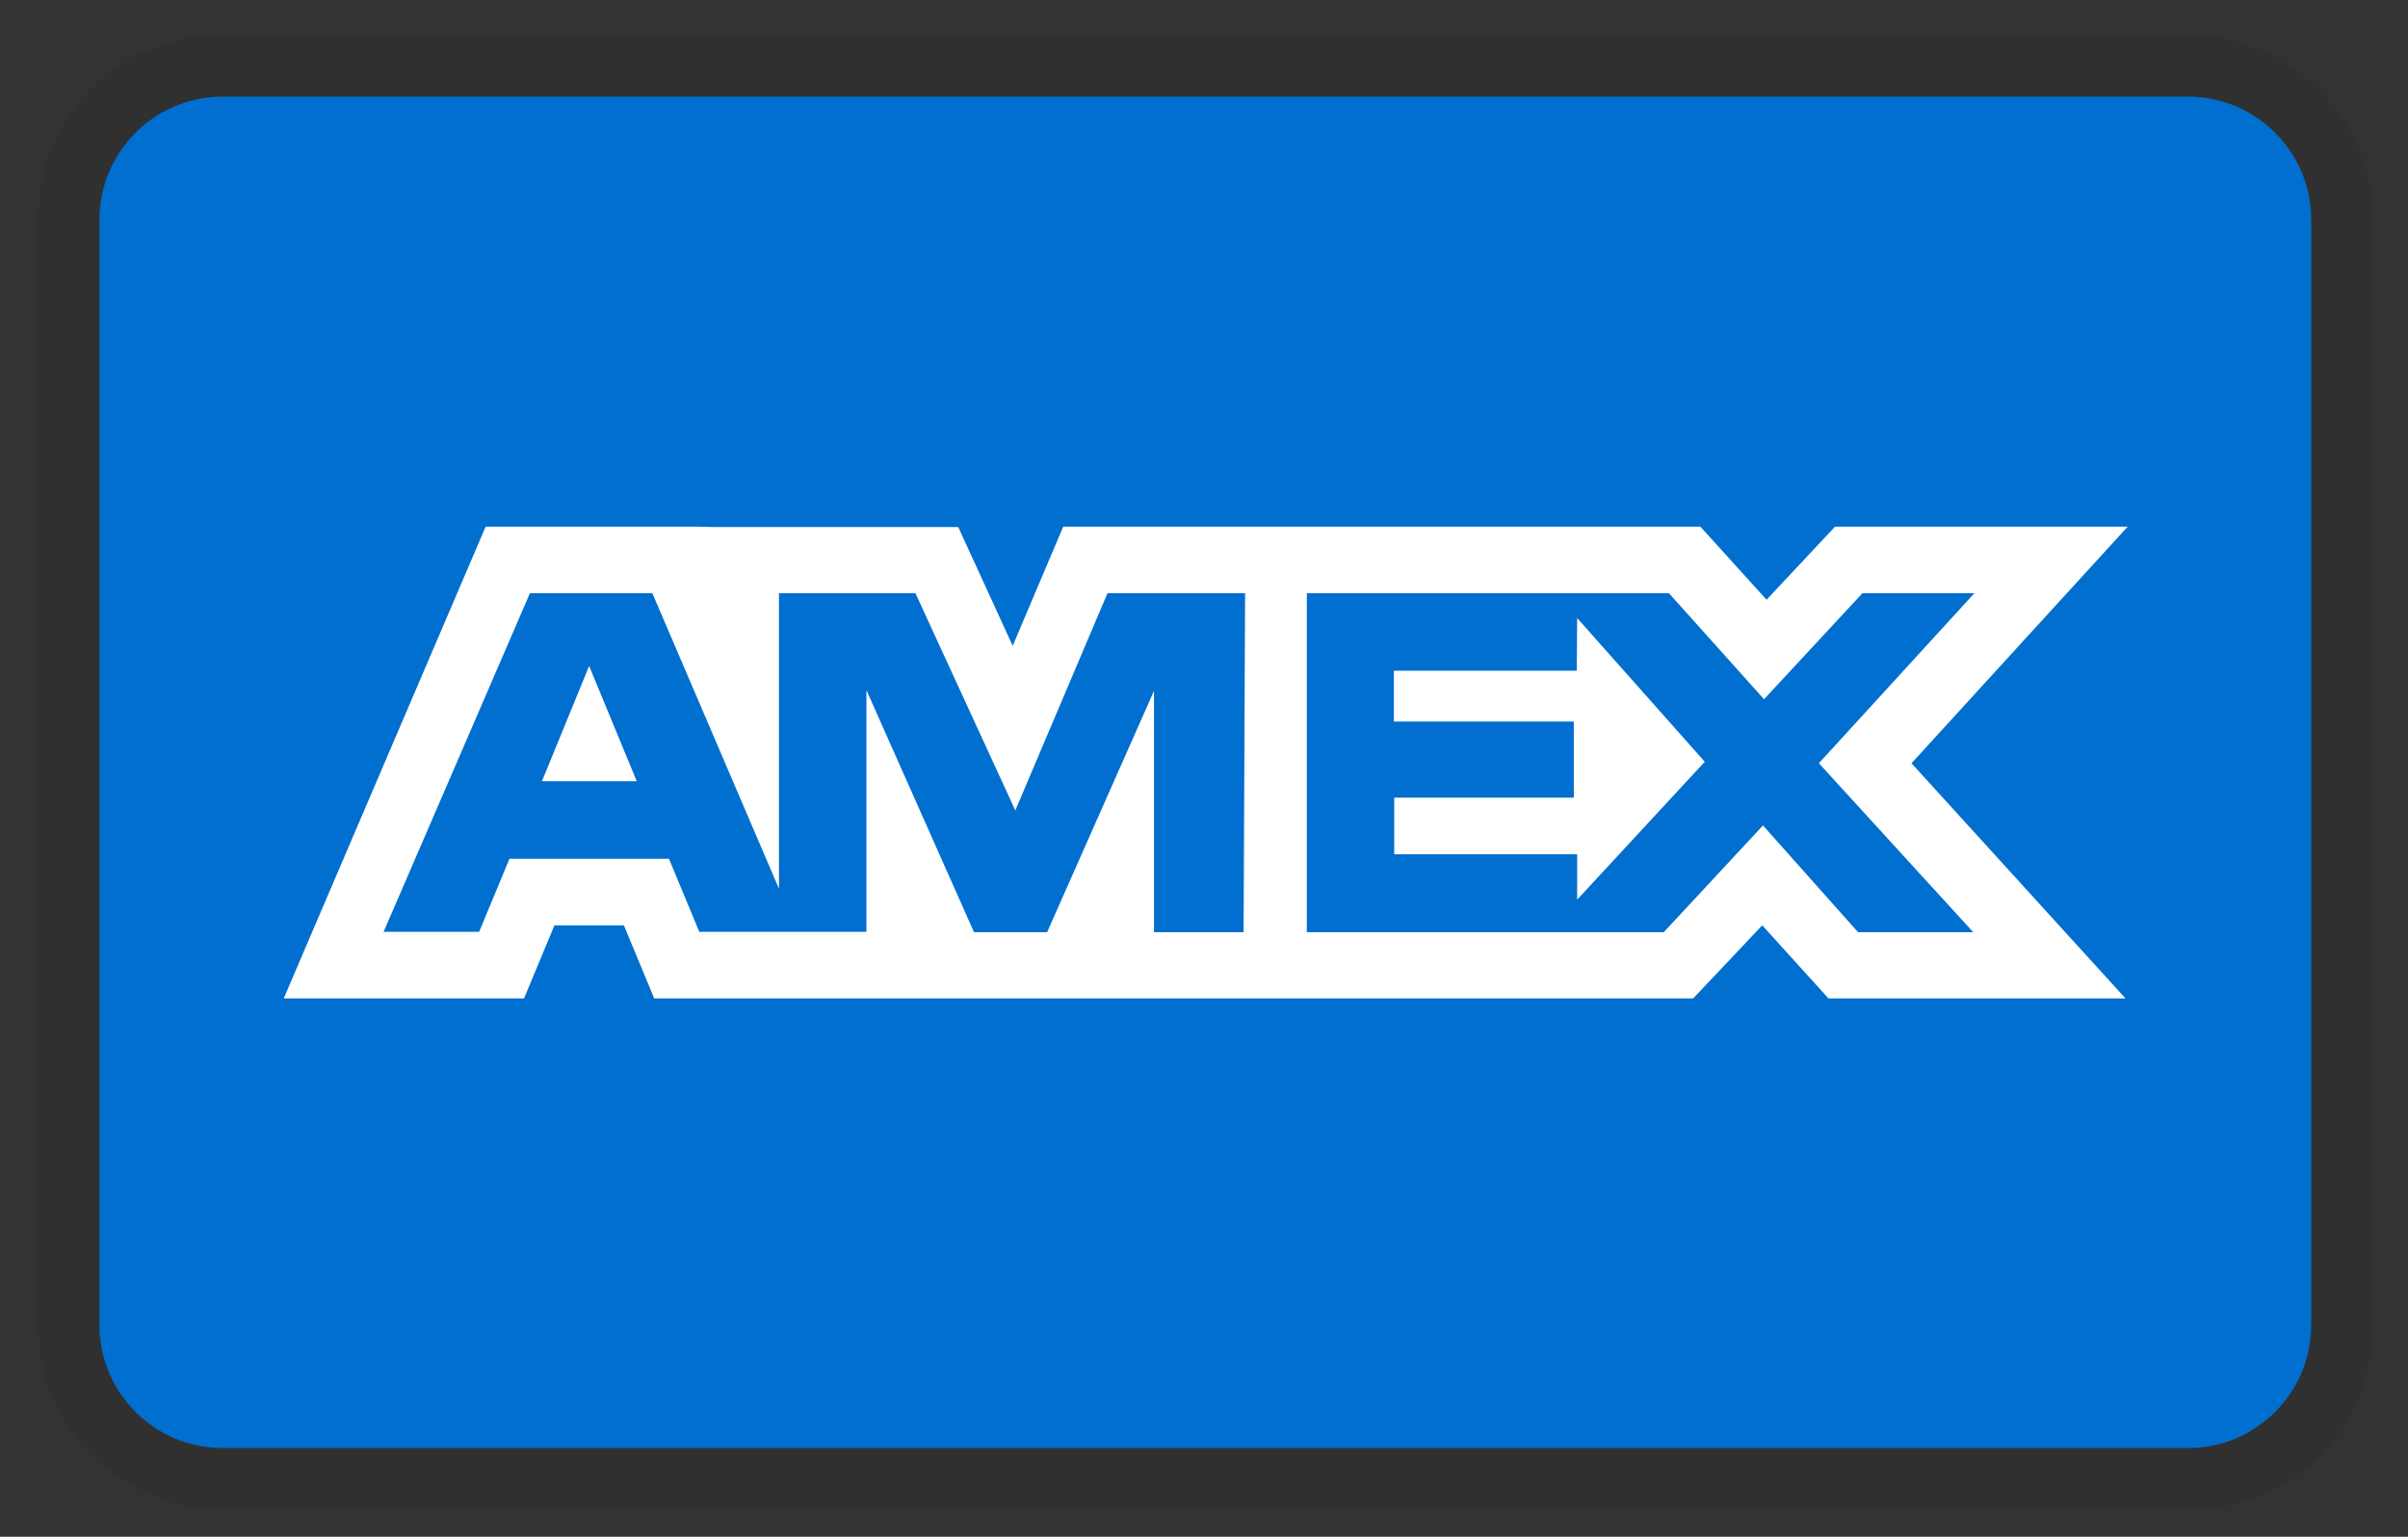 <svg xmlns="http://www.w3.org/2000/svg" width="47" height="30" viewBox="0 0 47 30" fill="none">
  <rect x="0" y="0" width="47" height="30" fill="#333333" stroke="none"/>
  <path opacity="0.07" d="M42.712 0.688H4.339C2.301 0.688 0.742 2.246 0.742 4.285V25.87C0.742 27.909 2.421 29.468 4.339 29.468H42.712C44.751 29.468 46.31 27.909 46.31 25.87V4.285C46.31 2.246 44.631 0.688 42.712 0.688Z" fill="black"/>
  <path d="M42.713 1.887C44.032 1.887 45.111 2.966 45.111 4.285V25.87C45.111 27.189 44.032 28.268 42.713 28.268H4.339C3.02 28.268 1.941 27.189 1.941 25.87V4.285C1.941 2.966 3.02 1.887 4.339 1.887H42.713Z" fill="#006FCF"/>
  <path d="M11.499 13.001L12.428 15.25H10.578L11.499 13.001ZM30.776 13.094H27.206V14.086H30.718V15.572H27.213V16.677H30.783V17.563L33.274 14.871L30.783 12.065L30.776 13.094ZM13.912 10.288H18.703L19.766 12.608L20.752 10.281H33.188L34.48 11.708L35.817 10.281H41.529L37.309 14.9L41.486 19.491H35.689L34.396 18.064L33.047 19.491H12.769L12.177 18.064H10.822L10.228 19.491H5.538L9.479 10.281H13.592L13.912 10.288ZM24.3 11.581H21.616L19.817 15.821L17.868 11.581H15.204V17.349L12.733 11.581H10.343L7.487 18.191H9.352L9.944 16.764H13.057L13.649 18.191H16.911V13.472L19.011 18.198H20.438L22.524 13.486V18.199H24.273L24.302 11.58L24.3 11.581ZM35.501 14.9L38.536 11.581H36.351L34.431 13.65L32.575 11.581H25.507V18.198H32.474L34.41 16.114L36.266 18.198H38.514L35.502 14.9H35.501Z" fill="white"/>
</svg>
